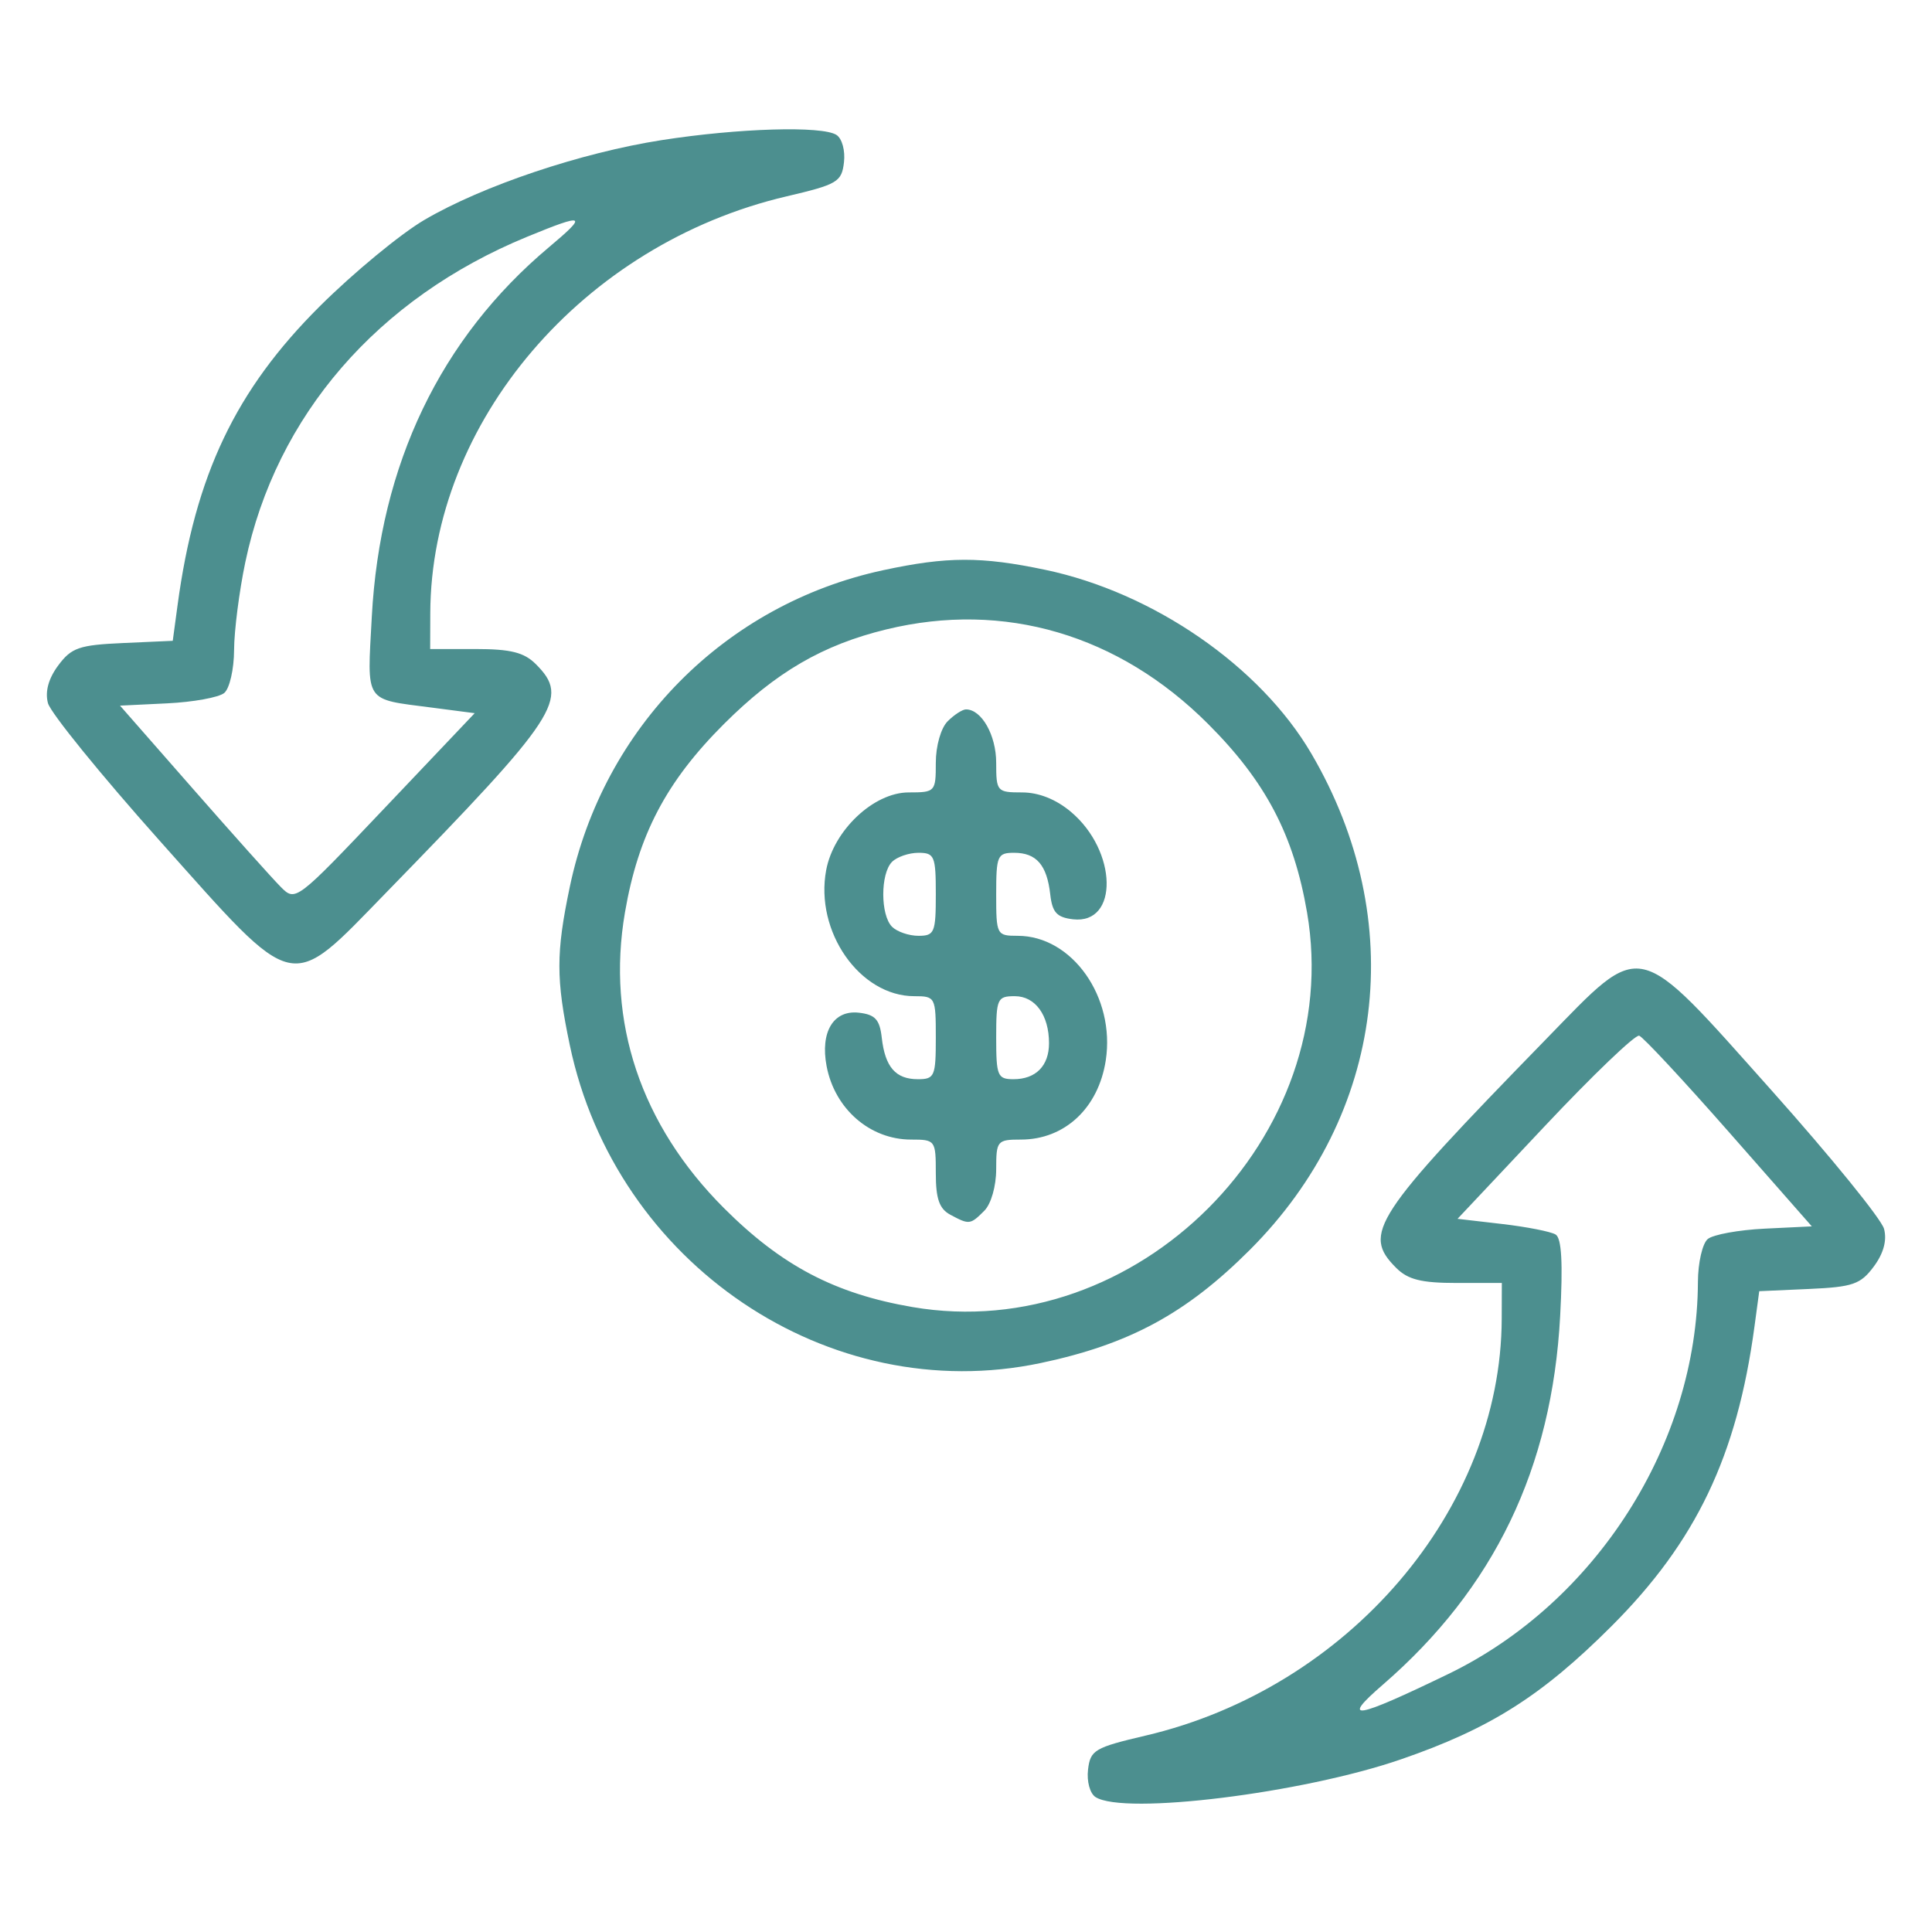 <svg version="1.1" viewBox="0 0 256 256" height="256" width="256" xmlns="http://www.w3.org/2000/svg">
	<path fill-rule="evenodd" fill="#4c8f8f" stroke="none" d="M 87.711 18.561 C 77.002 20.228, 63.950 24.613, 56.239 29.135 C 53.082 30.986, 46.856 36.124, 42.402 40.553 C 31.218 51.675, 25.854 62.943, 23.526 80.206 L 22.891 84.911 16.298 85.206 C 10.495 85.465, 9.468 85.819, 7.723 88.163 C 6.422 89.909, 5.951 91.631, 6.352 93.163 C 6.689 94.448, 13.391 102.700, 21.245 111.500 C 39.457 131.906, 38.173 131.614, 51.147 118.298 C 74.036 94.807, 75.529 92.529, 71 88 C 69.444 86.444, 67.667 86, 63 86 L 57 86 57.015 81.250 C 57.094 55.917, 77.250 32.335, 104.223 26.019 C 110.959 24.441, 111.525 24.107, 111.830 21.516 C 112.015 19.949, 111.575 18.346, 110.830 17.874 C 108.904 16.653, 97.865 16.981, 87.711 18.561 M 69.842 31.375 C 50.034 39.522, 36.587 55.053, 32.504 74.500 C 31.696 78.350, 31.027 83.582, 31.017 86.128 C 31.008 88.673, 30.420 91.236, 29.712 91.824 C 29.003 92.412, 25.606 93.030, 22.163 93.197 L 15.903 93.500 25.548 104.500 C 30.852 110.550, 36.087 116.400, 37.180 117.500 C 39.167 119.498, 39.178 119.489, 51.034 107 L 62.899 94.500 57.200 93.758 C 48.181 92.583, 48.644 93.284, 49.265 81.727 C 50.350 61.529, 58.360 44.822, 72.748 32.750 C 77.940 28.394, 77.544 28.207, 69.842 31.375 M 117 75.560 C 96.076 80.070, 79.938 96.381, 75.504 117.500 C 73.663 126.273, 73.663 129.727, 75.504 138.500 C 81.592 167.495, 109.815 186.539, 137.906 180.607 C 149.641 178.128, 157.174 174.051, 165.613 165.613 C 183.555 147.671, 186.733 121.990, 173.752 99.840 C 166.981 88.286, 152.822 78.511, 138.500 75.504 C 129.993 73.718, 125.490 73.730, 117 75.560 M 117.459 83.395 C 109.017 85.446, 102.815 89.058, 95.924 95.936 C 88.282 103.564, 84.571 110.631, 82.808 120.913 C 80.327 135.381, 84.909 149.060, 95.924 160.076 C 103.565 167.717, 110.640 171.430, 120.912 173.192 C 150.610 178.284, 178.284 150.610, 173.192 120.912 C 171.430 110.640, 167.717 103.565, 160.076 95.924 C 148.223 84.071, 133.044 79.608, 117.459 83.395 M 125.571 95.571 C 124.676 96.467, 124 98.833, 124 101.071 C 124 104.915, 123.922 105, 120.400 105 C 115.781 105, 110.465 110.006, 109.474 115.288 C 107.945 123.436, 113.928 132, 121.148 132 C 123.938 132, 124 132.119, 124 137.500 C 124 142.624, 123.838 143, 121.622 143 C 118.677 143, 117.277 141.391, 116.838 137.500 C 116.567 135.094, 115.969 134.439, 113.817 134.190 C 110.443 133.800, 108.668 136.728, 109.528 141.264 C 110.604 146.939, 115.274 151, 120.723 151 C 123.936 151, 124 151.087, 124 155.465 C 124 158.856, 124.465 160.179, 125.934 160.965 C 128.436 162.304, 128.569 162.288, 130.429 160.429 C 131.324 159.533, 132 157.167, 132 154.929 C 132 151.156, 132.130 151, 135.277 151 C 141.078 151, 145.551 146.823, 146.520 140.500 C 147.804 132.123, 142.060 124, 134.852 124 C 132.062 124, 132 123.881, 132 118.500 C 132 113.376, 132.162 113, 134.378 113 C 137.323 113, 138.723 114.609, 139.162 118.500 C 139.433 120.906, 140.031 121.561, 142.183 121.810 C 148.261 122.512, 148.071 112.762, 141.905 107.574 C 139.923 105.906, 137.642 105, 135.423 105 C 132.106 105, 132 104.878, 132 101.071 C 132 97.417, 130.067 94, 128 94 C 127.529 94, 126.436 94.707, 125.571 95.571 M 118.200 114.200 C 116.650 115.750, 116.650 121.250, 118.200 122.800 C 118.860 123.460, 120.435 124, 121.700 124 C 123.821 124, 124 123.572, 124 118.500 C 124 113.428, 123.821 113, 121.700 113 C 120.435 113, 118.860 113.540, 118.200 114.200 M 204.853 137.702 C 181.964 161.193, 180.471 163.471, 185 168 C 186.556 169.556, 188.333 170, 193 170 L 199 170 198.985 174.750 C 198.907 200.004, 178.665 223.685, 151.777 229.981 C 145.041 231.559, 144.475 231.893, 144.170 234.484 C 143.985 236.051, 144.425 237.654, 145.170 238.126 C 148.978 240.540, 172.583 237.620, 185.637 233.121 C 197.419 229.060, 204.270 224.728, 213.509 215.500 C 224.740 204.283, 230.163 192.928, 232.474 175.794 L 233.109 171.089 239.702 170.794 C 245.505 170.535, 246.532 170.181, 248.277 167.837 C 249.578 166.091, 250.049 164.369, 249.648 162.837 C 249.311 161.552, 242.609 153.300, 234.755 144.500 C 216.543 124.094, 217.827 124.386, 204.853 137.702 M 132 137.500 C 132 142.572, 132.179 143, 134.300 143 C 137.251 143, 139 141.227, 139 138.234 C 139 134.507, 137.176 132, 134.465 132 C 132.144 132, 132 132.321, 132 137.500 M 204.698 149.211 L 193.132 161.500 199.063 162.189 C 202.325 162.568, 205.506 163.195, 206.133 163.582 C 206.924 164.071, 207.106 167.377, 206.729 174.393 C 205.645 194.557, 197.992 210.457, 183.216 223.246 C 177.563 228.139, 179.485 227.823, 191.889 221.823 C 211.488 212.343, 224.902 191.285, 224.983 169.872 C 224.992 167.327, 225.580 164.764, 226.288 164.176 C 226.997 163.588, 230.389 162.970, 233.826 162.803 L 240.075 162.500 229.107 150.023 C 223.074 143.161, 217.717 137.406, 217.201 137.234 C 216.686 137.062, 211.059 142.452, 204.698 149.211"></path>
</svg>